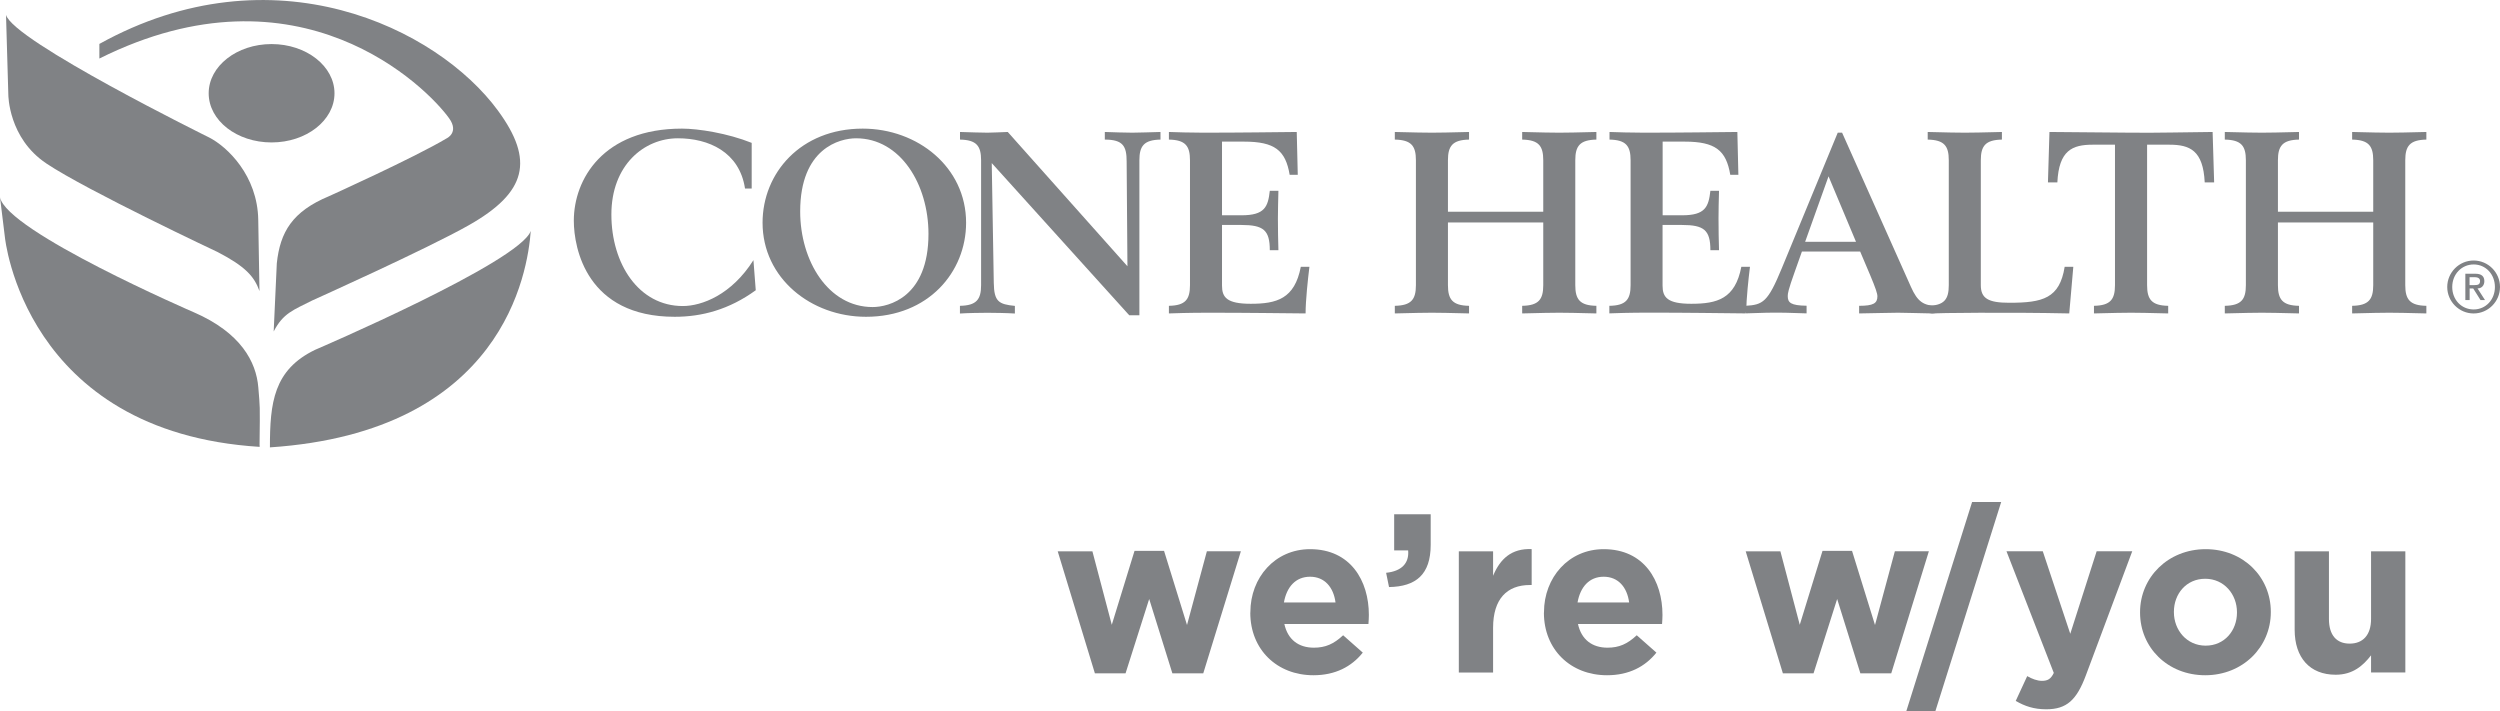 <svg width="123" height="35" viewBox="0 0 123 35" fill="none" xmlns="http://www.w3.org/2000/svg">
<g clip-path="url(#clip0_1056_6920)">
<path d="M52.039 27.127H53.747L54.7 30.74L55.819 27.102H57.271L58.401 30.75L59.378 27.123H61.051L59.2 33.129H57.681L56.54 29.47L55.377 33.129H53.869L52.039 27.123V27.127Z" fill="#808285"/>
<path d="M61.518 30.142V30.12C61.518 28.418 62.727 27.019 64.456 27.019C66.442 27.019 67.348 28.564 67.348 30.256C67.348 30.389 67.338 30.546 67.327 30.7H63.19C63.358 31.469 63.889 31.866 64.642 31.866C65.209 31.866 65.619 31.687 66.082 31.255L67.049 32.109C66.496 32.8 65.697 33.222 64.62 33.222C62.834 33.222 61.514 31.966 61.514 30.142H61.518ZM65.708 29.641C65.608 28.886 65.166 28.375 64.456 28.375C63.747 28.375 63.304 28.876 63.169 29.641H65.708Z" fill="#808285"/>
<path d="M68.194 28.182C68.96 28.103 69.335 27.713 69.281 27.08H68.593V25.302H70.39V26.805C70.39 28.271 69.659 28.862 68.34 28.883L68.197 28.182H68.194Z" fill="#808285"/>
<path d="M71.774 27.127H73.46V28.328C73.803 27.506 74.359 26.973 75.358 27.016V28.783H75.269C74.149 28.783 73.46 29.462 73.46 30.886V33.09H71.774V27.13V27.127Z" fill="#808285"/>
<path d="M75.964 30.142V30.12C75.964 28.418 77.173 27.019 78.902 27.019C80.889 27.019 81.794 28.564 81.794 30.256C81.794 30.389 81.784 30.546 81.773 30.7H77.636C77.804 31.469 78.335 31.866 79.088 31.866C79.655 31.866 80.065 31.687 80.528 31.255L81.495 32.109C80.942 32.8 80.143 33.222 79.066 33.222C77.28 33.222 75.96 31.966 75.96 30.142H75.964ZM80.154 29.641C80.054 28.886 79.612 28.375 78.902 28.375C78.193 28.375 77.751 28.876 77.615 29.641H80.154Z" fill="#808285"/>
<path d="M85.888 27.127H87.596L88.548 30.74L89.668 27.102H91.12L92.25 30.75L93.227 27.123H94.9L93.049 33.129H91.53L90.388 29.47L89.226 33.129H87.718L85.888 27.123V27.127Z" fill="#808285"/>
<path d="M97.028 24.697L93.787 35H95.217L98.459 24.697H97.028Z" fill="#808285"/>
<path d="M99.172 34.489L99.739 33.265C99.96 33.398 100.238 33.498 100.459 33.498C100.748 33.498 100.901 33.408 101.047 33.108L98.719 27.123H100.505L101.857 31.183L103.155 27.123H104.906L102.624 33.229C102.171 34.442 101.682 34.897 100.673 34.897C100.063 34.897 99.61 34.739 99.175 34.485H99.172V34.489Z" fill="#808285"/>
<path d="M105.291 30.142V30.12C105.291 28.407 106.668 27.019 108.518 27.019C110.369 27.019 111.724 28.386 111.724 30.099V30.12C111.724 31.834 110.348 33.222 108.497 33.222C106.646 33.222 105.291 31.855 105.291 30.142ZM110.059 30.142V30.12C110.059 29.241 109.428 28.475 108.497 28.475C107.566 28.475 106.956 29.219 106.956 30.099V30.12C106.956 31 107.588 31.766 108.518 31.766C109.449 31.766 110.059 31.022 110.059 30.142Z" fill="#808285"/>
<path d="M112.897 30.986V27.127H114.584V30.453C114.584 31.255 114.962 31.666 115.604 31.666C116.246 31.666 116.656 31.255 116.656 30.453V27.127H118.343V33.086H116.656V32.242C116.267 32.743 115.768 33.197 114.916 33.197C113.639 33.197 112.897 32.353 112.897 30.983V30.986Z" fill="#808285"/>
<path d="M36.98 9.276H36.655C36.381 7.469 34.855 6.804 33.353 6.804C31.691 6.804 30.08 8.12 30.08 10.553C30.08 12.985 31.428 15.057 33.592 15.057C34.53 15.057 35.992 14.506 37.069 12.799L37.183 14.28C35.871 15.232 34.534 15.586 33.196 15.586C28.871 15.586 28.232 12.223 28.232 10.857C28.232 8.825 29.669 6.328 33.556 6.328C34.345 6.328 35.796 6.553 36.983 7.029V9.276H36.98Z" fill="#808285"/>
<path d="M42.443 6.328C45.142 6.328 47.532 8.22 47.532 10.957C47.532 13.39 45.67 15.586 42.607 15.586C39.908 15.586 37.518 13.69 37.518 10.957C37.518 8.525 39.383 6.328 42.447 6.328H42.443ZM42.932 15.107C43.73 15.107 45.681 14.617 45.681 11.508C45.681 9.075 44.304 6.804 42.118 6.804C41.32 6.804 39.369 7.294 39.369 10.403C39.369 12.835 40.746 15.107 42.932 15.107Z" fill="#808285"/>
<path d="M47.232 15.046C48.045 15.032 48.27 14.731 48.27 14.03V7.884C48.27 7.18 48.045 6.883 47.232 6.868V6.493C47.746 6.507 48.234 6.528 48.584 6.528C48.858 6.528 49.222 6.503 49.582 6.493L55.47 13.1L55.431 7.949C55.431 7.194 55.256 6.868 54.357 6.868V6.493C54.821 6.507 55.32 6.528 55.709 6.528C56.097 6.528 56.607 6.503 57.096 6.493V6.868C56.283 6.883 56.058 7.183 56.058 7.884V15.511H55.559L48.794 8.024L48.894 13.919C48.908 14.846 49.144 14.971 49.932 15.05V15.425C49.557 15.4 48.88 15.389 48.58 15.389C48.281 15.389 47.607 15.4 47.229 15.425V15.05L47.232 15.046Z" fill="#808285"/>
<path d="M57.51 15.046C58.323 15.032 58.547 14.731 58.547 14.03V7.884C58.547 7.18 58.323 6.883 57.51 6.868V6.493C57.934 6.507 58.547 6.528 59.186 6.528C61.101 6.528 62.638 6.503 63.8 6.493L63.85 8.6H63.451C63.251 7.394 62.712 6.968 61.211 6.968H60.123V10.592H61.086C62.224 10.592 62.388 10.177 62.474 9.387H62.898C62.887 9.877 62.873 10.342 62.873 10.742C62.873 11.333 62.884 11.809 62.898 12.309H62.474C62.474 11.318 62.16 11.068 61.072 11.068H60.123V14.055C60.123 14.631 60.362 14.946 61.536 14.946C62.812 14.946 63.697 14.706 64 13.125H64.424C64.349 13.726 64.235 14.781 64.235 15.421C63.023 15.411 61.436 15.386 59.471 15.386C58.508 15.386 57.759 15.411 57.51 15.421V15.046Z" fill="#808285"/>
<path d="M68.625 15.046C69.438 15.032 69.663 14.731 69.663 14.03V7.884C69.663 7.18 69.438 6.883 68.625 6.868V6.493C69.623 6.518 70.051 6.528 70.451 6.528C70.85 6.528 71.275 6.518 72.277 6.493V6.868C71.463 6.883 71.239 7.183 71.239 7.884V10.417H75.928V7.884C75.928 7.18 75.704 6.883 74.891 6.868V6.493C75.889 6.518 76.313 6.528 76.716 6.528C77.119 6.528 77.54 6.518 78.542 6.493V6.868C77.729 6.883 77.504 7.183 77.504 7.884V14.03C77.504 14.731 77.729 15.032 78.542 15.046V15.421C77.54 15.396 77.116 15.386 76.716 15.386C76.317 15.386 75.889 15.396 74.891 15.421V15.046C75.704 15.032 75.928 14.731 75.928 14.03V10.946H71.239V14.03C71.239 14.731 71.463 15.032 72.277 15.046V15.421C71.278 15.396 70.85 15.386 70.451 15.386C70.051 15.386 69.627 15.396 68.625 15.421V15.046Z" fill="#808285"/>
<path d="M79.188 15.046C80.001 15.032 80.225 14.731 80.225 14.03V7.884C80.225 7.18 80.001 6.883 79.188 6.868V6.493C79.612 6.507 80.225 6.528 80.864 6.528C82.775 6.528 84.316 6.503 85.478 6.493L85.528 8.6H85.129C84.929 7.394 84.39 6.968 82.889 6.968H81.802V10.592H82.764C83.902 10.592 84.062 10.177 84.151 9.387H84.576C84.562 9.877 84.551 10.342 84.551 10.742C84.551 11.333 84.562 11.809 84.576 12.309H84.151C84.151 11.318 83.838 11.068 82.75 11.068H81.798V14.055C81.798 14.631 82.037 14.946 83.21 14.946C84.487 14.946 85.371 14.706 85.674 13.125H86.099C86.027 13.701 85.92 14.692 85.913 15.336C85.913 15.364 85.874 15.393 85.874 15.418H85.76C84.565 15.407 83.028 15.382 81.145 15.382C80.183 15.382 79.43 15.407 79.18 15.418V15.042H79.188V15.046Z" fill="#808285"/>
<path d="M85.877 15.046C86.74 14.996 86.976 14.87 87.668 13.189L90.417 6.528H90.631L94.019 14.116C94.343 14.845 94.643 15.046 95.295 15.046V15.393C95.295 15.393 95.103 15.421 95.056 15.421C94.3 15.411 93.844 15.386 93.384 15.386C92.885 15.386 92.346 15.411 91.469 15.421V15.046C92.171 15.046 92.368 14.921 92.368 14.581C92.368 14.441 92.282 14.18 92.018 13.55L91.519 12.374H88.655L88.295 13.389C87.981 14.266 87.957 14.441 87.957 14.566C87.957 14.892 88.106 15.031 88.884 15.042V15.418C87.807 15.382 87.686 15.382 87.382 15.382C87.079 15.382 86.947 15.382 85.881 15.418V15.042L85.877 15.046ZM91.316 11.898L89.964 8.675L88.812 11.898H91.316Z" fill="#808285"/>
<path d="M94.843 15.382V15.046C95.656 15.032 95.88 14.731 95.88 14.03V7.884C95.88 7.18 95.656 6.883 94.843 6.868V6.493C95.845 6.518 96.265 6.528 96.668 6.528C97.071 6.528 97.496 6.518 98.494 6.493V6.868C97.681 6.883 97.456 7.183 97.456 7.884V14.03C97.456 14.681 97.82 14.896 98.858 14.896C100.509 14.896 101.333 14.681 101.582 13.125H102.007L101.807 15.421C98.726 15.354 95.274 15.4 95.053 15.421C95.031 15.421 94.843 15.382 94.843 15.382Z" fill="#808285"/>
<path d="M103.019 15.046C103.833 15.032 104.057 14.731 104.057 14.03V7.119H102.959C101.96 7.119 101.297 7.394 101.222 8.975H100.759L100.833 6.493C102.171 6.507 103.508 6.518 104.845 6.528C106.183 6.543 107.523 6.503 108.861 6.493L108.936 8.975H108.472C108.397 7.394 107.734 7.119 106.735 7.119H105.637V14.03C105.637 14.731 105.862 15.032 106.675 15.046V15.421C105.673 15.396 105.248 15.386 104.849 15.386C104.449 15.386 104.025 15.396 103.023 15.421V15.046H103.019Z" fill="#808285"/>
<path d="M109.46 15.046C110.273 15.032 110.497 14.731 110.497 14.03V7.884C110.497 7.18 110.273 6.883 109.46 6.868V6.493C110.462 6.518 110.886 6.528 111.286 6.528C111.685 6.528 112.109 6.518 113.111 6.493V6.868C112.298 6.883 112.074 7.183 112.074 7.884V10.417H116.763V7.884C116.763 7.18 116.538 6.883 115.725 6.868V6.493C116.727 6.518 117.152 6.528 117.551 6.528C117.95 6.528 118.375 6.518 119.377 6.493V6.868C118.564 6.883 118.339 7.183 118.339 7.884V14.03C118.339 14.731 118.564 15.032 119.377 15.046V15.421C118.378 15.396 117.954 15.386 117.551 15.386C117.148 15.386 116.727 15.396 115.725 15.421V15.046C116.538 15.032 116.763 14.731 116.763 14.03V10.946H112.074V14.03C112.074 14.731 112.298 15.032 113.111 15.046V15.421C112.109 15.396 111.685 15.386 111.286 15.386C110.886 15.386 110.462 15.396 109.46 15.421V15.046Z" fill="#808285"/>
<path d="M2.282 8.042C0.41 6.797 0.41 4.665 0.41 4.665L0.296 0.73C0.635 2.007 10.292 6.765 10.292 6.765C11.18 7.219 12.674 8.636 12.706 10.825L12.766 14.32C12.513 13.605 12.075 13.111 10.712 12.403C10.712 12.403 4.283 9.38 2.279 8.042H2.282Z" fill="#808285"/>
<path d="M12.77 21.9C12.795 19.786 12.791 20.094 12.709 19.06C12.606 17.801 11.846 16.366 9.536 15.364C9.536 15.364 0.31 11.379 0 9.702L0.239 11.655C0.239 11.655 1.163 21.26 12.774 21.986V21.9H12.77Z" fill="#808285"/>
<path d="M13.28 22.011C24.766 21.245 25.961 13.397 26.114 11.361C25.586 12.892 15.505 17.21 15.505 17.21C13.458 18.198 13.28 19.818 13.28 22.007V22.011Z" fill="#808285"/>
<path d="M13.362 7.008C15.07 7.008 16.457 5.924 16.457 4.59C16.457 3.255 15.07 2.168 13.362 2.168C11.654 2.168 10.267 3.252 10.267 4.59C10.267 5.928 11.65 7.008 13.362 7.008Z" fill="#808285"/>
<path d="M13.465 16.309C13.929 15.407 14.432 15.254 15.373 14.778C15.373 14.778 21.029 12.238 23.076 11.075C25.911 9.465 26.3 7.895 24.499 5.441C21.51 1.367 13.426 -2.572 4.889 2.161V2.88C14.731 -2.028 21.015 4.311 22.092 5.813C22.602 6.514 21.981 6.804 21.981 6.804C20.373 7.763 16.19 9.651 16.19 9.651C14.382 10.403 13.783 11.415 13.619 12.953L13.465 16.309Z" fill="#808285"/>
<path d="M121.702 12.817C122.415 12.817 123 13.4 123 14.12C123 14.838 122.415 15.422 121.702 15.422C120.989 15.422 120.404 14.835 120.404 14.12C120.404 13.404 120.989 12.817 121.702 12.817ZM121.706 15.225C122.301 15.225 122.75 14.742 122.75 14.12C122.75 13.497 122.301 13.011 121.706 13.011C121.11 13.011 120.65 13.493 120.65 14.12C120.65 14.745 121.099 15.225 121.706 15.225ZM121.292 13.468H121.788C122.084 13.468 122.23 13.59 122.23 13.833C122.23 14.044 122.098 14.191 121.895 14.191L122.262 14.763H122.041L121.681 14.191H121.506V14.763H121.295V13.465H121.292V13.468ZM121.502 14.027H121.752C121.916 14.027 122.019 13.994 122.019 13.826C122.019 13.68 121.887 13.637 121.752 13.637H121.502V14.03V14.027Z" fill="#808285"/>
</g>
<defs>
<clipPath id="clip0_1056_6920">
<rect width="123" height="35" fill="white"/>
</clipPath>
</defs>
</svg>
